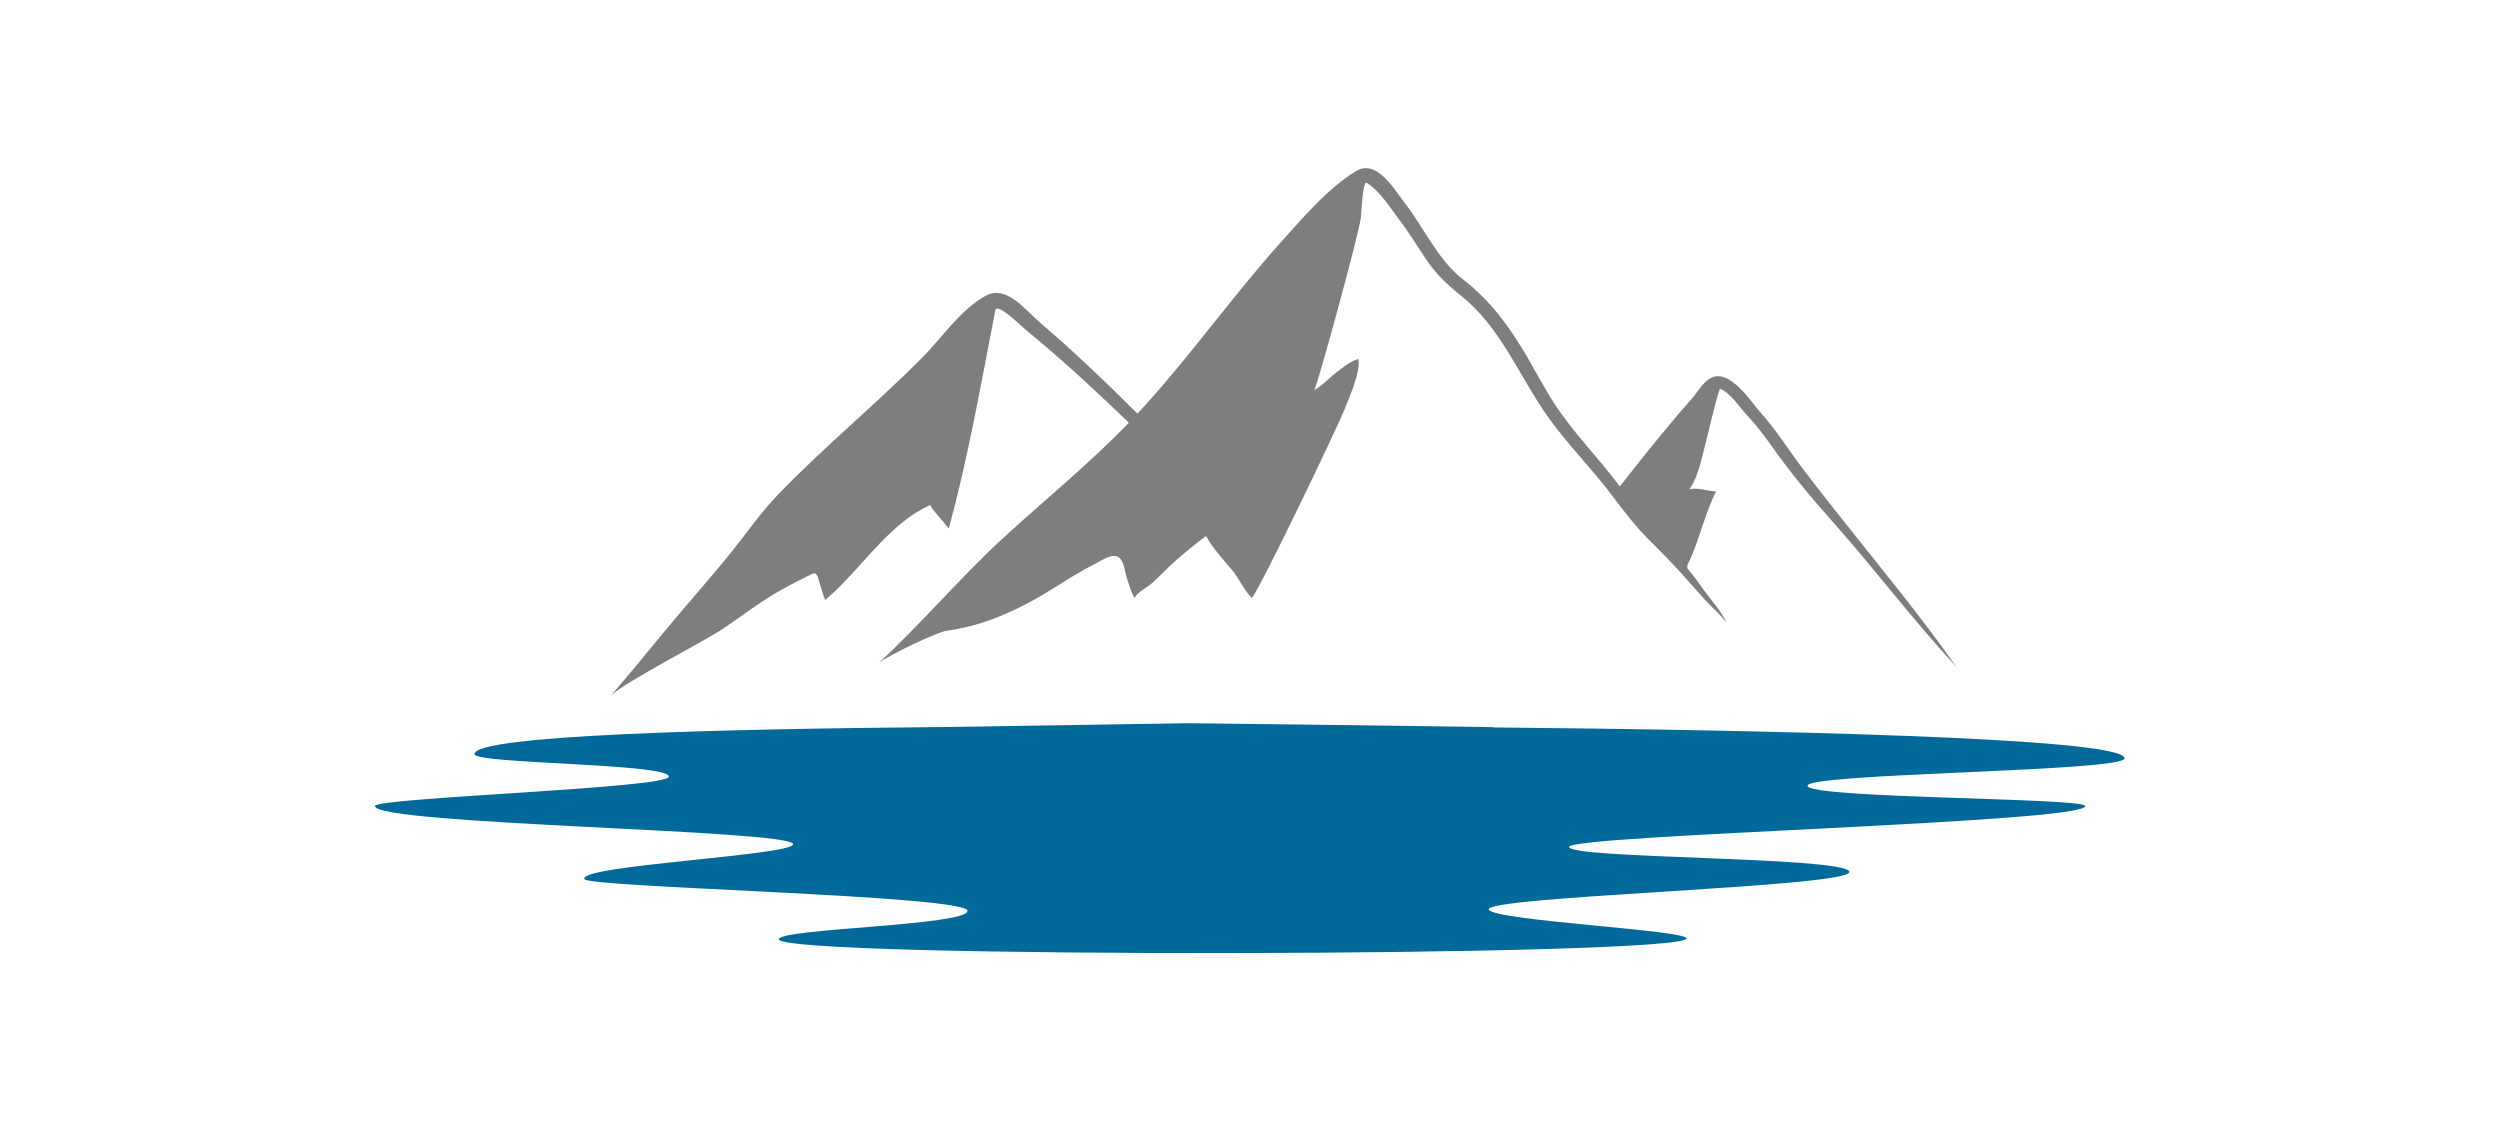 <svg width="1000" height="448.62" viewBox="0 0 1000 448.62" xmlns="http://www.w3.org/2000/svg"><defs/><path fill="#02699b" transform="matrix(1.458 0 0 1.458 -5.487 -65.466)" d="M 262.759 244.359 C 201.133 244.881 133.926 246.568 133.926 251.797 C 133.926 254.491 187.259 254.3 187.259 257.956 C 187.259 261.181 106.623 263.731 106.623 266.041 C 106.623 271.19 221.348 272.539 221.348 276.498 C 221.348 279.613 162.076 282.302 164.127 286.102 C 165.373 288.415 269.197 290.533 269.197 294.795 C 269.197 298.853 217.444 299.618 217.444 302.588 C 217.444 307.944 466.444 307.418 466.444 302.349 C 466.444 300.063 414.547 297.561 412.231 294.527 C 409.323 290.725 513.805 288.313 511.084 283.945 C 508.541 279.871 434.254 280.569 434.254 277.251 C 434.254 273.935 575.848 270.661 575.848 266.041 C 575.848 263.731 499.652 264.021 499.652 260.464 C 499.652 256.993 586.64 256.61 586.64 252.951 C 586.64 247.157 484.409 245.136 413.269 244.469 C 413.416 244.444 413.569 244.425 413.717 244.4 C 384.492 243.98 349.906 243.504 329.688 243.313 L 262.759 244.359 Z"/><path fill="#7f7e7e" transform="matrix(1.458 0 0 1.458 -5.487 -65.466)" d="M 533.143 217.774 C 530.631 214.447 535.643 221.11 533.143 217.774 C 521.778 202.712 509.574 188.306 498.192 173.27 C 494.421 168.287 491.09 162.913 486.925 158.252 C 484.144 155.141 478.591 146.352 473.541 148.423 C 471.001 149.461 469.623 152.392 467.863 154.334 C 465.56 156.91 463.326 159.546 461.12 162.204 C 456.715 167.516 452.407 172.909 448.158 178.35 C 442.308 170.464 435.233 163.504 429.931 155.211 C 427.415 151.276 425.216 147.07 422.868 143.034 C 418.099 134.844 412.785 127.444 405.215 121.617 C 398.239 116.241 394.398 107.339 389.068 100.469 C 386.077 96.61 381.464 88.416 375.719 91.867 C 368.017 96.638 361.46 104.361 355.449 111.034 C 342.456 125.464 331.218 141.365 318.206 155.777 C 317.421 156.651 316.627 157.515 315.825 158.378 C 307.067 149.654 298.16 141.139 288.76 133.108 C 284.907 129.816 279.782 122.893 274.101 126.082 C 267.098 130.011 262.27 137.506 256.706 143.094 C 243.897 155.961 229.796 167.529 217.197 180.601 C 212.525 185.453 208.762 190.968 204.548 196.197 C 198.303 203.947 191.616 211.365 185.296 219.061 C 180.743 224.603 176.188 230.143 171.495 235.569 C 176.259 231.445 197.369 220.61 202.16 217.379 C 207.401 213.841 212.284 210.008 217.823 206.894 C 220.624 205.322 223.483 203.848 226.368 202.435 C 227.996 201.638 228.099 203.233 228.571 204.664 C 229.102 206.282 229.471 207.954 230.165 209.517 C 236.41 204.217 241.363 197.584 247.232 191.897 C 250.084 189.131 253.162 186.525 256.66 184.61 C 257.426 184.19 258.216 183.804 259.021 183.463 C 259.297 184.199 259.804 184.838 260.32 185.419 C 261.576 186.824 264.062 189.907 264.062 189.907 C 268.99 171.838 272.351 153.229 275.908 134.854 C 276.225 133.221 276.536 131.588 276.842 129.955 C 277.168 128.208 281.996 132.503 282.791 133.244 C 284.893 135.198 287.121 137 289.319 138.848 C 297.675 145.875 305.592 153.302 313.454 160.871 C 302.59 172.18 290.387 182.013 278.86 192.611 C 267.023 203.497 256.678 215.877 244.846 226.765 C 247.908 224.494 260.784 218.313 263.554 217.927 C 267.831 217.332 271.937 216.307 275.978 214.782 C 281.751 212.607 287.001 209.905 292.242 206.629 C 296.187 204.162 300.029 201.677 304.196 199.6 C 305.756 198.823 308.55 196.776 310.381 197.637 C 312.198 198.492 312.284 201.606 312.831 203.244 C 313.427 205.024 314.144 207.551 315.028 208.922 C 316.025 207.211 318.364 206.154 319.846 204.853 C 322.082 202.886 324.038 200.692 326.277 198.741 C 329.033 196.336 331.821 194.034 334.639 191.963 C 336.438 195.285 339.413 198.454 341.846 201.375 C 343.776 203.701 345.14 206.936 347.201 208.968 C 349.7 205.965 370.885 161.767 372.772 156.88 C 374.223 153.127 376.878 147.484 376.491 143.409 C 374.376 143.727 371.045 146.563 369.326 147.968 C 367.722 149.278 366.197 150.918 364.358 151.907 C 365.654 148.992 376.45 109.601 377.116 104.635 C 377.293 103.32 377.534 95.409 378.58 94.964 C 382.336 97.207 385.217 102.019 387.813 105.41 C 390.449 108.859 392.657 112.552 395.076 116.144 C 397.742 120.103 400.846 123.053 404.555 126.007 C 415.507 134.728 420.415 147.84 428.229 158.976 C 433.636 166.683 440.399 173.303 446.027 180.839 C 449.45 185.422 452.809 189.728 456.916 193.768 C 459.775 196.581 462.559 199.448 465.244 202.431 C 467.348 204.767 469.408 207.141 471.523 209.465 C 473.459 211.594 475.819 213.492 477.486 215.841 C 476.031 212.639 473.349 209.705 471.28 206.871 C 470.168 205.308 469.026 203.764 467.865 202.234 C 467.136 201.271 466.249 200.851 466.821 199.685 C 467.199 198.919 467.549 198.137 467.881 197.349 C 470.318 191.563 471.754 185.326 474.567 179.701 C 472.147 179.701 469.705 178.534 467.283 179.14 C 469.764 175.419 470.688 170.372 471.789 166.116 C 473.042 161.266 474.046 156.314 475.602 151.55 C 478.458 152.582 480.926 156.541 482.925 158.677 C 485.519 161.451 487.738 164.316 489.913 167.414 C 494.94 174.578 500.716 181.479 506.529 188.016 C 518.139 201.064 528.613 215.058 540.518 227.886 C 538.12 224.473 535.647 221.112 533.143 217.774 Z"/></svg>